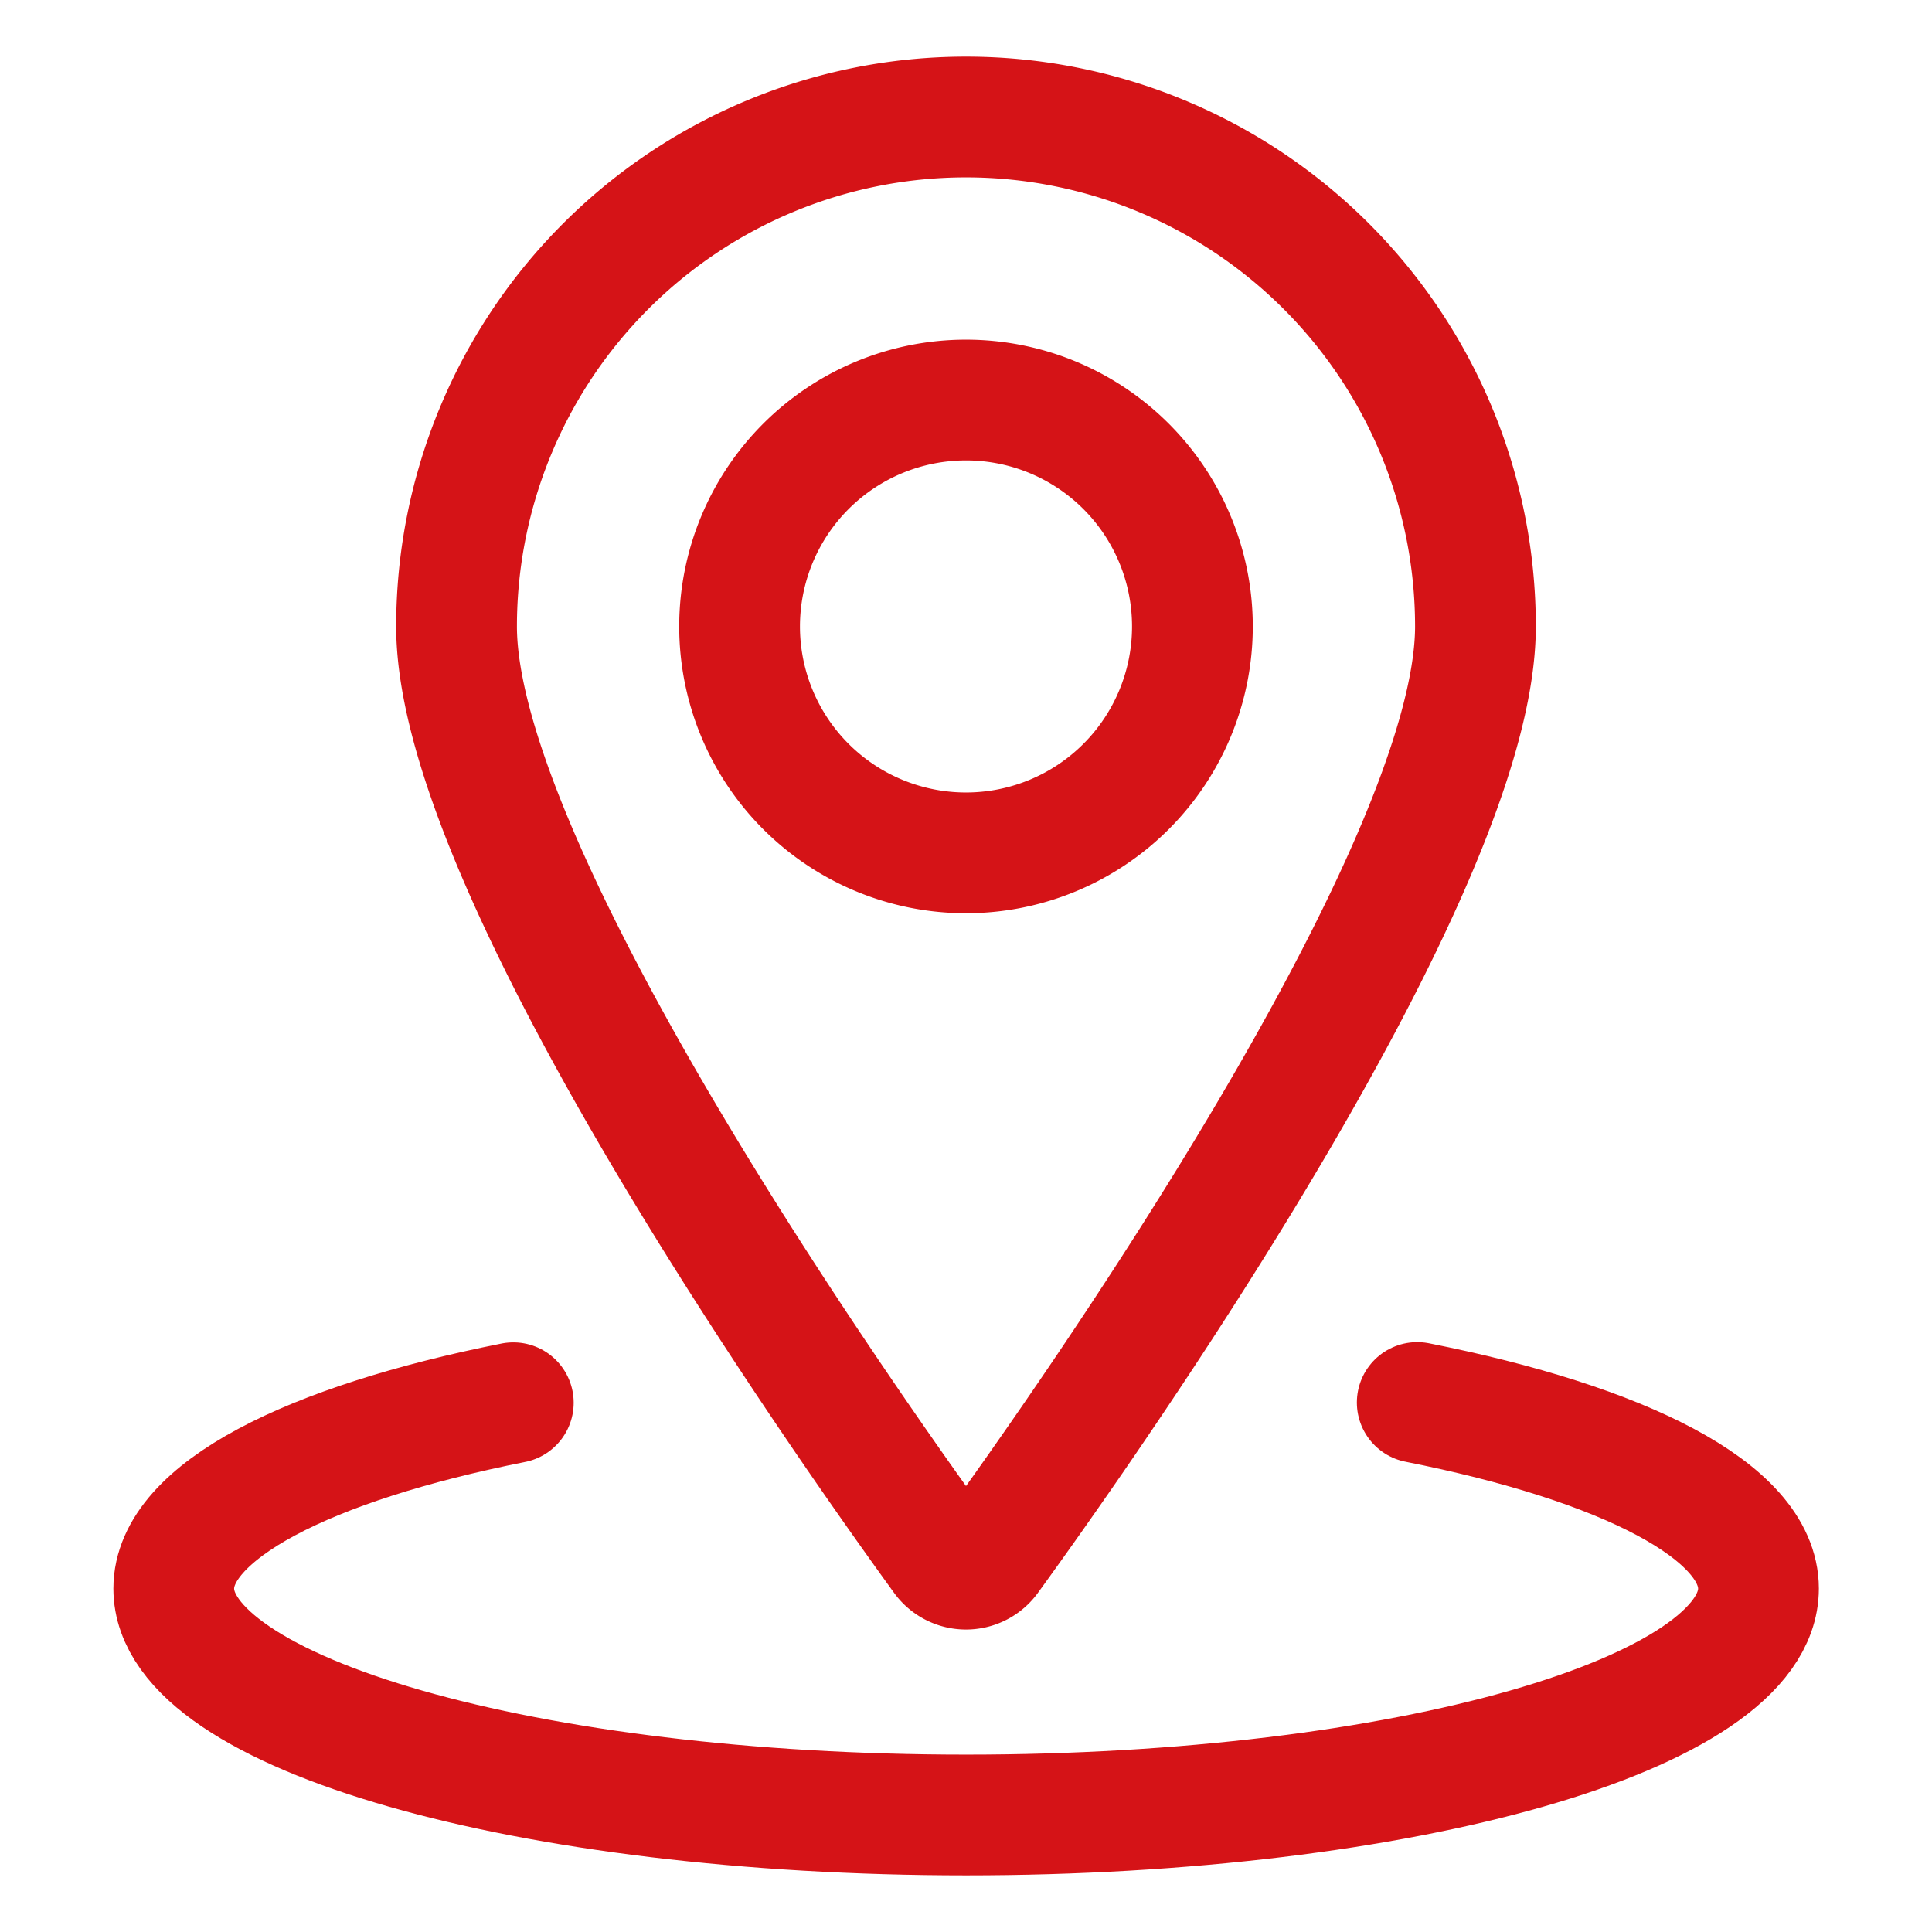 <?xml version="1.0" encoding="UTF-8"?>
<svg xmlns="http://www.w3.org/2000/svg" viewBox="-0.5 -0.5 16 16" id="Pin-Location-1--Streamline-Streamline-3.0" height="16" width="16">
  <desc>
    Pin Location 1 Streamline Icon: https://streamlinehq.com
  </desc>
  <defs></defs>
  <title>pin-location-1</title>
  <path d="M5.625 4.688a1.875 1.875 0 1 0 3.75 0 1.875 1.875 0 1 0 -3.75 0" fill="none" stroke="#d51317" stroke-linecap="round" stroke-linejoin="round" stroke-width="1"></path>
  <path d="M7.5 0.469a4.219 4.219 0 0 1 4.219 4.219c0 2.032 -3.207 6.579 -4.029 7.711a0.236 0.236 0 0 1 -0.38 0C6.489 11.267 3.281 6.719 3.281 4.688A4.219 4.219 0 0 1 7.5 0.469Z" fill="none" stroke="#d51317" stroke-linecap="round" stroke-linejoin="round" stroke-width="1"></path>
  <path d="M11.237 11.115c1.708 0.338 2.826 0.902 2.826 1.541 0 1.036 -2.938 1.875 -6.562 1.875s-6.562 -0.839 -6.562 -1.875c0 -0.637 1.113 -1.201 2.812 -1.539" fill="none" stroke="#d51317" stroke-linecap="round" stroke-linejoin="round" stroke-width="1"></path>
</svg>
